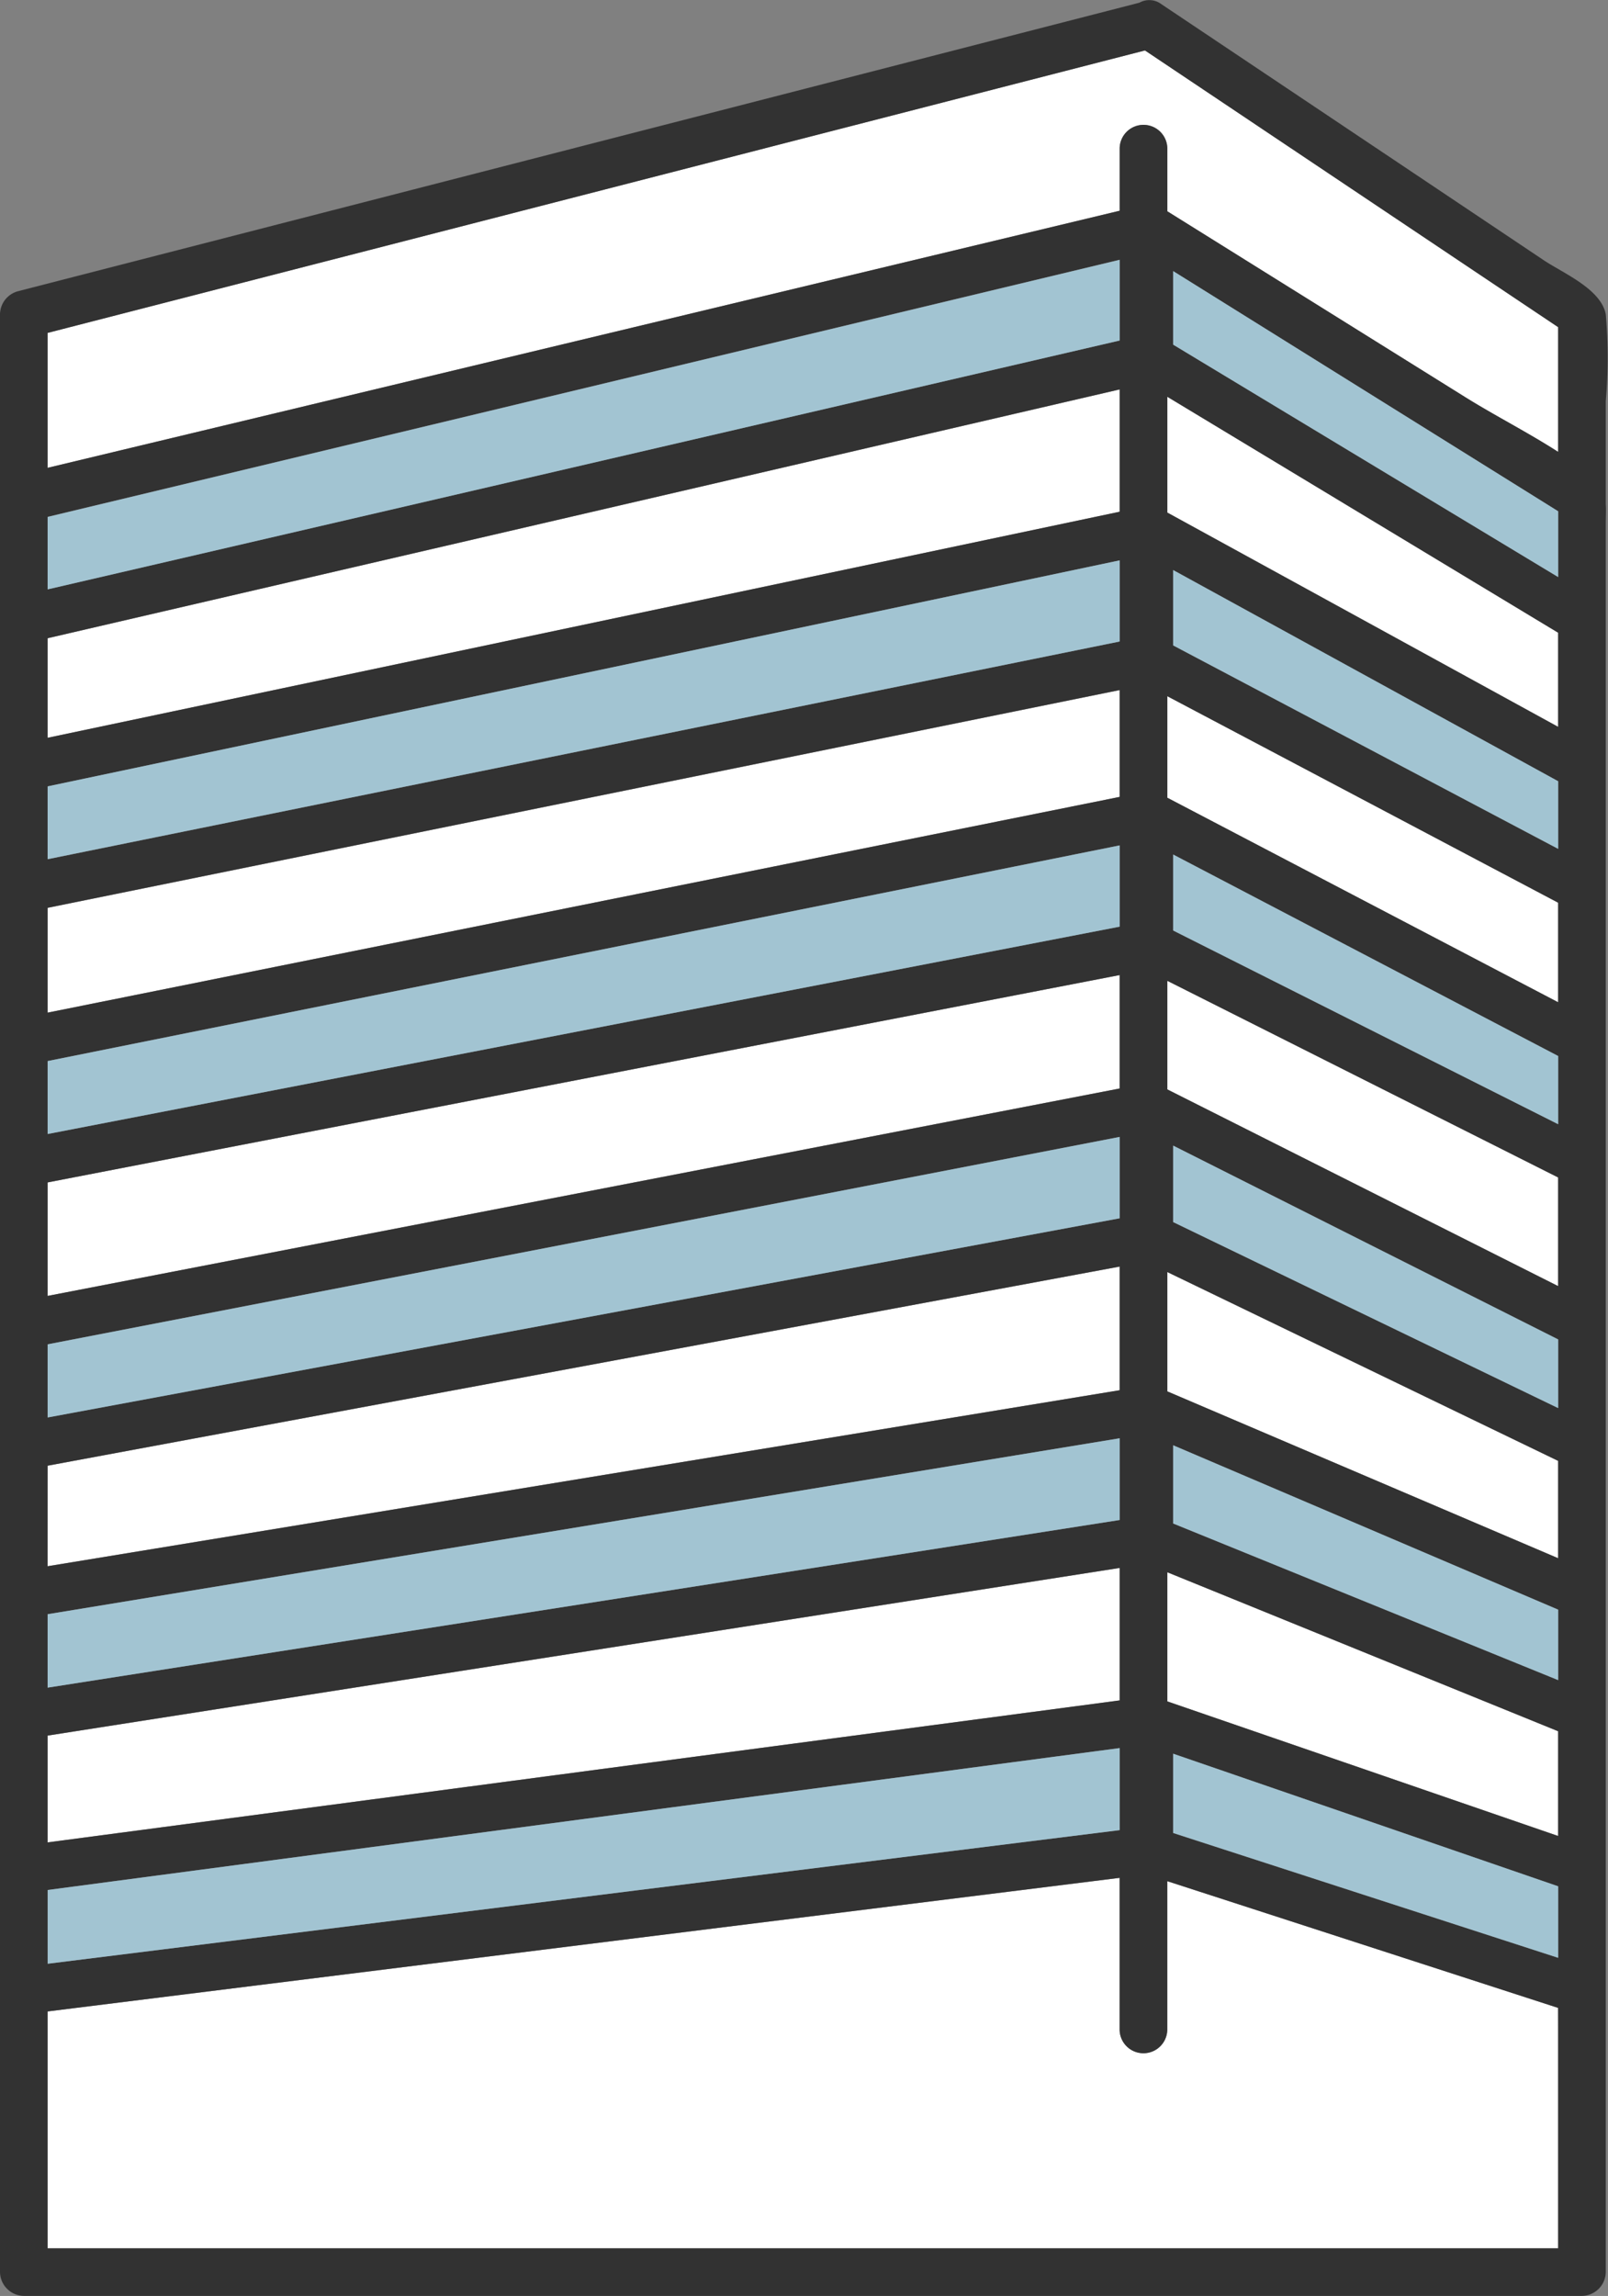 <svg xmlns="http://www.w3.org/2000/svg" width="77.322" height="110.351" viewBox="0 0 77.322 110.351">
  <rect x="0" y="0" width="77.322" height="110.351" fill="#808080" stroke="none"/>
  <g id="Group_7709" data-name="Group 7709" transform="translate(-233.338 -176.299)">
    <path id="Path_14349" data-name="Path 14349" d="M293.177,420a1.146,1.146,0,0,1-2.291,0v-7.318l-5.2.648L239.338,419.1v11.384h72.634V418.93l-18.794-6.091Z" transform="translate(-3.709 -146.125)" fill="#fff"/>
    <path id="Path_14350" data-name="Path 14350" d="M380.346,268.815l18.794,9.831v-4.785l-18.794-9.926Z" transform="translate(-90.878 -54.175)" fill="#fff"/>
    <path id="Path_14351" data-name="Path 14351" d="M380.346,380.418l18.794,6.47v-5.035l-18.794-7.642Z" transform="translate(-90.878 -122.345)" fill="#fff"/>
    <path id="Path_14352" data-name="Path 14352" d="M380.346,342.157l18.794,8.02V345.5l-18.794-9.076Z" transform="translate(-90.878 -98.984)" fill="#fff"/>
    <path id="Path_14353" data-name="Path 14353" d="M380.346,304.983l18.794,9.455v-5.222l-18.794-9.452Z" transform="translate(-90.878 -76.323)" fill="#fff"/>
    <path id="Path_14354" data-name="Path 14354" d="M290.887,380.041v-6.367l-4.971.777-46.578,7.281v5.131l5.483-.725Z" transform="translate(-3.709 -122.013)" fill="#fff"/>
    <path id="Path_14355" data-name="Path 14355" d="M285.885,184.241l-46.547,11.975v6.489l5.21-1.249,46.339-11.107v-3.016a1.146,1.146,0,0,1,2.291,0v3.042l14.346,8.946c1.4.875,3,1.687,4.448,2.619v-6l-19.868-13.3Z" transform="translate(-3.709 -3.92)" fill="#fff"/>
    <path id="Path_14356" data-name="Path 14356" d="M290.887,341.681v-5.943l-5.042.936-46.506,8.634v4.83l5.251-.861Z" transform="translate(-3.709 -98.562)" fill="#fff"/>
    <path id="Path_14357" data-name="Path 14357" d="M290.887,268.3v-5.135l-5.042,1.024-46.506,9.442v5.035l5.323-1.07Z" transform="translate(-3.709 -53.696)" fill="#fff"/>
    <path id="Path_14358" data-name="Path 14358" d="M290.887,231.2v-5.879l-4.93,1.144-46.619,10.814v4.786l5.266-1.11Z" transform="translate(-3.709 -30.303)" fill="#fff"/>
    <path id="Path_14359" data-name="Path 14359" d="M380.346,231.808l18.794,10.3v-4.525l-18.794-11.341Z" transform="translate(-90.878 -30.876)" fill="#fff"/>
    <path id="Path_14360" data-name="Path 14360" d="M290.887,304.493v-5.452l-5.042.975-46.506,8.991v5.455l5.323-1.029Z" transform="translate(-3.709 -75.877)" fill="#fff"/>
    <path id="Path_14361" data-name="Path 14361" d="M310.554,191.41c-.226-1.218-2.034-1.972-2.979-2.6l-7.2-4.821-11.19-7.489a.967.967,0,0,0-1.058-.071L240.91,188.571l-6.731,1.732a1.165,1.165,0,0,0-.841,1.1v94.1a1.162,1.162,0,0,0,1.145,1.145h74.925a1.162,1.162,0,0,0,1.145-1.145V201.524c0-.375.02-.707,0-1.011v-4.937A24.186,24.186,0,0,0,310.554,191.41Zm-74.925,11.552V201.14l46.619-11.175,4.93-1.182v3.882l-46.339,10.749-5.21,1.208Zm0,4.011,46.619-10.814,4.93-1.144v5.879l-46.283,9.755-5.266,1.11Zm0,7.124,46.563-9.814,4.986-1.051v3.9l-46.226,9.385-5.323,1.081Zm0,5.833,46.506-9.442,5.042-1.024V214.6l-46.226,9.3-5.323,1.07Zm0,7.367,46.506-9.352,5.042-1.014v3.906l-46.226,8.937-5.323,1.029Zm0,5.833,46.506-8.991,5.042-.975v5.452l-46.226,8.94-5.323,1.029Zm0,7.782,46.506-8.994,5.042-.975v3.911l-46.226,8.581-5.323.988Zm0,5.833,46.506-8.634,5.042-.936v5.943l-46.3,7.6-5.251.861Zm0,7.139,46.578-7.641,4.971-.815v3.928l-46.3,7.236-5.251.821Zm0,5.833,46.578-7.281,4.971-.777v6.367l-46.066,6.1-5.483.725Zm0,7.422,46.346-6.133,5.2-.688v3.944L241.111,270l-5.483.683Zm72.634,6.81V284.36H235.629V272.976l46.346-5.774,5.2-.648v7.318a1.146,1.146,0,0,0,2.291,0v-7.157l18.794,6.091ZM289.749,264.4v-3.81l18.514,6.373V270.4Zm18.514.144-18.794-6.47v-6.207l18.794,7.642Zm-18.514-15.02v-3.759l18.514,7.9v3.386Zm18.514,1.67-18.794-8.02v-5.737l18.794,9.076Zm-18.514-16.158v-3.675l18.514,9.314v3.3Zm18.514,3.079-18.794-9.455v-5.22l18.794,9.452Zm-18.514-17.093V217.37l18.514,9.684v3.278Zm18.514,2.232v1.218l-18.794-9.831v-4.88l18.794,9.926Zm-18.514-15.934V203.7l18.514,10.151v3.25Zm18.514,3.916-18.794-10.3V195.37l18.794,11.341Zm-18.514-18.372v-3.535l18.514,11.544v3.162Zm18.514,5.155c-1.449-.932-3.044-1.744-4.448-2.619l-14.346-8.946v-3.042a1.146,1.146,0,0,0-2.291,0v3.016l-46.339,11.107-5.21,1.249V192.3l46.547-11.975,6.219-1.6,19.868,13.3Z" fill="#323232"/>
    <path id="Path_14362" data-name="Path 14362" d="M290.887,361.279v-3.928l-4.971.815-46.578,7.641v3.529l5.251-.821Z" transform="translate(-3.709 -111.923)" fill="#a2c4d2"/>
    <path id="Path_14363" data-name="Path 14363" d="M290.887,400.293v-3.944l-5.2.688-46.346,6.133v3.545l5.483-.683Z" transform="translate(-3.709 -136.031)" fill="#a2c4d2"/>
    <path id="Path_14364" data-name="Path 14364" d="M290.887,323.326v-3.911l-5.042.975-46.506,8.994V332.9l5.323-.988Z" transform="translate(-3.709 -88.471)" fill="#a2c4d2"/>
    <path id="Path_14365" data-name="Path 14365" d="M290.887,286.624v-3.906l-5.042,1.014-46.506,9.352v3.506l5.323-1.029Z" transform="translate(-3.709 -65.786)" fill="#a2c4d2"/>
    <path id="Path_14366" data-name="Path 14366" d="M290.887,250.738v-3.9l-4.986,1.051L239.338,257.7v3.5l5.323-1.081Z" transform="translate(-3.709 -43.606)" fill="#a2c4d2"/>
    <path id="Path_14367" data-name="Path 14367" d="M290.887,212.878V209l-4.93,1.182-46.619,11.175v3.483l5.21-1.208Z" transform="translate(-3.709 -20.212)" fill="#a2c4d2"/>
    <path id="Path_14368" data-name="Path 14368" d="M381.08,358.231v3.759l18.514,7.528v-3.386Z" transform="translate(-91.331 -112.467)" fill="#a2c4d2"/>
    <path id="Path_14369" data-name="Path 14369" d="M381.08,397.055v3.81l18.514,6v-3.437Z" transform="translate(-91.331 -136.467)" fill="#a2c4d2"/>
    <path id="Path_14370" data-name="Path 14370" d="M381.08,320.507v3.675l18.514,8.941v-3.3Z" transform="translate(-91.331 -89.146)" fill="#a2c4d2"/>
    <path id="Path_14371" data-name="Path 14371" d="M381.08,283.865v3.652l18.514,9.311v-3.278Z" transform="translate(-91.331 -66.495)" fill="#a2c4d2"/>
    <path id="Path_14372" data-name="Path 14372" d="M381.08,248.055v3.622l18.514,9.778v-3.25Z" transform="translate(-91.331 -44.358)" fill="#a2c4d2"/>
    <path id="Path_14373" data-name="Path 14373" d="M381.08,210.422v3.535l18.514,11.171v-3.162Z" transform="translate(-91.331 -21.094)" fill="#a2c4d2"/>
  </g>
</svg>
